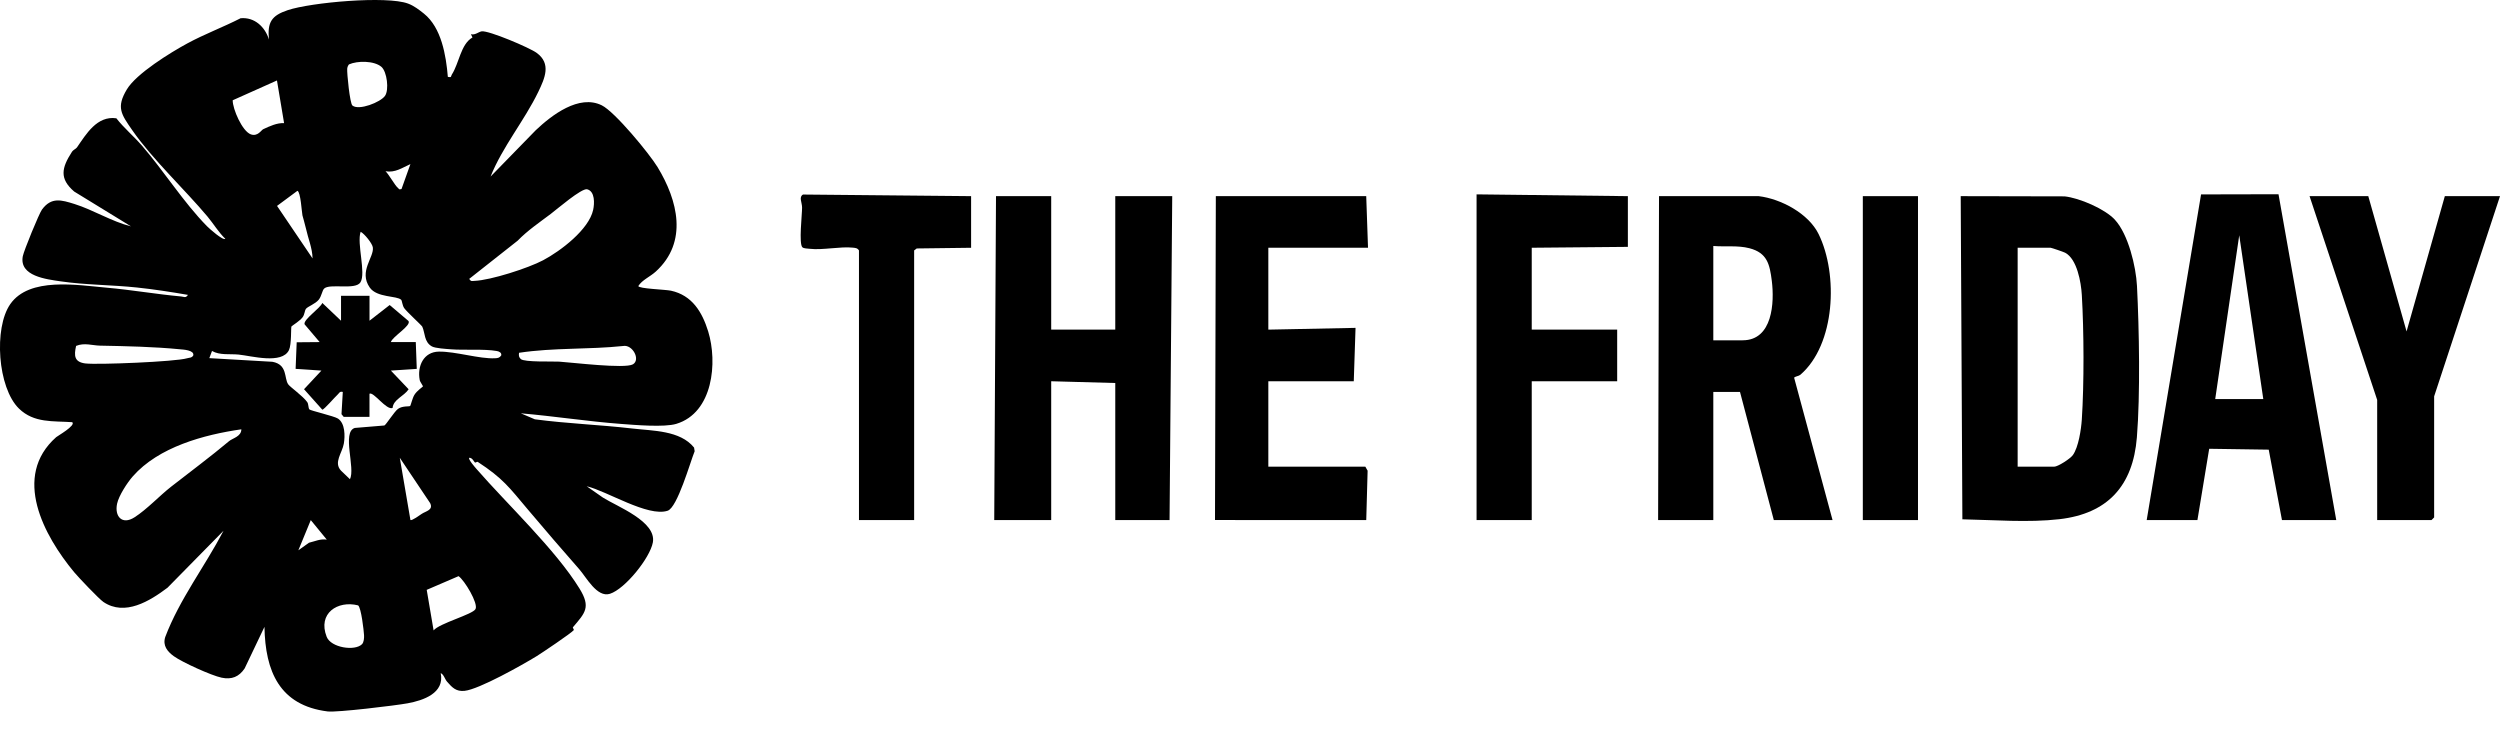 <svg width="102" height="30" viewBox="0 0 102 30" fill="none" xmlns="http://www.w3.org/2000/svg">
<g clip-path="url(#clip0_583_2021)">
<path d="M73.454 15.291C74.881 14.061 75.008 11.199 74.2 9.552C73.787 8.708 72.658 8.111 71.754 8.003H67.688L67.651 21.22H69.903V15.991H70.992L72.372 21.22H74.768L73.2 15.408C73.269 15.346 73.388 15.347 73.453 15.291H73.454ZM71.101 13.885H69.903V10.036C70.385 10.077 70.897 10.004 71.373 10.127C72.108 10.316 72.205 10.791 72.29 11.461C72.4 12.339 72.326 13.884 71.101 13.884V13.885Z" fill="black"/>
<path d="M60.244 21.219H62.495V15.555H65.981V13.449H62.495V10.108L66.417 10.072V8.003L60.244 7.93V21.219Z" fill="black"/>
<path d="M86.292 8.969C85.885 8.525 84.839 8.076 84.236 8.012L79.997 8.003L80.065 21.188C81.356 21.213 82.747 21.329 84.025 21.183C85.988 20.956 87.026 19.828 87.185 17.842C87.326 16.086 87.279 13.451 87.189 11.668C87.148 10.868 86.832 9.558 86.291 8.97L86.292 8.969ZM84.938 17.119C84.911 17.518 84.804 18.245 84.572 18.569C84.468 18.714 83.965 19.041 83.809 19.041H82.32V10.108H83.664C83.697 10.108 84.195 10.278 84.259 10.312C84.746 10.57 84.908 11.525 84.938 12.03C85.025 13.511 85.034 15.643 84.938 17.119Z" fill="black"/>
<path d="M89.803 7.933L87.585 21.219H89.655L90.135 18.31L92.564 18.346L93.104 21.218H95.319L92.963 7.925L89.803 7.932V7.933ZM90.381 16.281L91.361 9.599L92.342 16.281H90.381Z" fill="black"/>
<path d="M99.749 8.003L98.188 13.522L96.626 8.003H94.23L96.989 16.317V21.219H99.204L99.313 21.11V16.172L102 8.003H99.749Z" fill="black"/>
<path d="M45.503 13.449H42.889V8.003H40.637L40.565 21.219H42.889V15.555L45.503 15.627V21.219H47.718L47.827 8.003H45.503V13.449Z" fill="black"/>
<path d="M55.815 10.108L55.742 8.003H49.606L49.572 21.217L55.743 21.22L55.799 19.205L55.706 19.041H51.748V15.555H55.234L55.306 13.377L51.748 13.449V10.108H55.815Z" fill="black"/>
<path d="M32.725 8.471C32.727 8.745 32.585 9.957 32.74 10.091C32.8 10.143 32.955 10.14 33.04 10.151C33.548 10.213 34.301 10.049 34.794 10.104C34.901 10.116 34.982 10.116 35.046 10.218V21.22H37.297V10.218L37.403 10.137L39.621 10.109V8.003L32.763 7.937C32.582 8.04 32.725 8.254 32.725 8.472V8.471Z" fill="black"/>
<path d="M78.254 8.003H76.003V21.219H78.254V8.003Z" fill="black"/>
<path d="M27.594 17.293C29.095 16.838 29.282 14.783 28.894 13.522C28.647 12.726 28.237 12.05 27.379 11.861C27.143 11.81 26.053 11.781 26.043 11.67C26.199 11.421 26.522 11.294 26.759 11.077C28.079 9.87 27.657 8.18 26.828 6.817C26.495 6.27 25.089 4.562 24.554 4.298C23.625 3.837 22.508 4.698 21.86 5.312L20.015 7.204C20.499 5.99 21.397 4.919 21.964 3.744C22.23 3.189 22.497 2.599 21.9 2.16C21.613 1.947 19.93 1.234 19.651 1.279C19.526 1.299 19.384 1.442 19.214 1.395L19.277 1.529C18.797 1.8 18.737 2.574 18.434 3.043C18.388 3.114 18.442 3.173 18.272 3.137C18.199 2.26 18.01 1.127 17.297 0.556C17.098 0.397 16.893 0.238 16.651 0.147C15.785 -0.181 12.679 0.099 11.738 0.415C11.075 0.638 10.905 0.908 10.973 1.613C10.817 1.101 10.388 0.691 9.817 0.744C9.107 1.107 8.346 1.39 7.645 1.77C6.958 2.142 5.558 3.003 5.172 3.653C4.739 4.381 4.941 4.656 5.393 5.308C6.215 6.494 7.56 7.753 8.468 8.838C8.714 9.133 8.914 9.473 9.194 9.745C9.1 9.825 8.547 9.334 8.443 9.228C7.491 8.26 6.67 6.955 5.782 5.932C5.452 5.552 5.057 5.223 4.747 4.826C3.956 4.714 3.514 5.475 3.141 6.013C3.097 6.077 2.991 6.107 2.93 6.203C2.516 6.848 2.413 7.287 3.027 7.815L5.345 9.236C4.562 9.041 3.797 8.56 3.041 8.324C2.506 8.158 2.099 8.029 1.714 8.548C1.595 8.708 0.974 10.225 0.93 10.454C0.776 11.268 1.894 11.394 2.483 11.48C3.472 11.626 4.577 11.623 5.576 11.729C6.269 11.802 6.983 11.912 7.668 12.031C7.574 12.175 7.51 12.106 7.393 12.096C6.374 12.004 5.366 11.825 4.348 11.737C3.143 11.631 1.198 11.292 0.419 12.408C-0.259 13.381 -0.099 15.822 0.776 16.672C1.388 17.267 2.164 17.171 2.947 17.225C3.108 17.359 2.347 17.787 2.291 17.837C0.481 19.444 1.794 21.859 3.023 23.342C3.194 23.548 4.037 24.437 4.219 24.56C5.094 25.154 6.117 24.519 6.834 23.979L9.12 21.655C8.356 23.116 7.325 24.449 6.741 25.992C6.632 26.342 6.826 26.579 7.09 26.772C7.43 27.019 8.629 27.564 9.044 27.65C9.454 27.735 9.752 27.615 9.982 27.271L10.79 25.576C10.822 27.39 11.404 28.782 13.369 29.027C13.747 29.074 16.134 28.786 16.63 28.695C17.268 28.578 18.15 28.282 17.981 27.464C18.108 27.515 18.142 27.7 18.245 27.819C18.453 28.057 18.613 28.221 18.953 28.187C19.542 28.127 21.321 27.125 21.898 26.77C22.103 26.644 23.321 25.825 23.412 25.707C23.425 25.69 23.359 25.61 23.375 25.592C23.878 25.001 24.113 24.776 23.645 24.015C22.663 22.42 20.694 20.574 19.435 19.127C19.377 19.06 19.091 18.735 19.144 18.677C19.272 18.669 19.343 18.848 19.379 18.871C19.401 18.886 19.468 18.829 19.489 18.843C20.519 19.516 20.773 19.881 21.544 20.797C22.231 21.611 22.94 22.436 23.635 23.226C23.921 23.55 24.359 24.395 24.885 24.227C25.508 24.027 26.519 22.763 26.636 22.133C26.795 21.277 25.181 20.669 24.599 20.301L23.936 19.839C24.759 20.03 26.433 21.105 27.24 20.838C27.64 20.706 28.162 18.849 28.342 18.41L28.318 18.261C27.747 17.556 26.643 17.582 25.786 17.482C24.475 17.33 23.132 17.282 21.821 17.108L21.249 16.863C22.616 16.98 23.98 17.195 25.352 17.297C25.916 17.339 27.103 17.442 27.595 17.293H27.594ZM16.745 6.695L16.382 7.712C16.266 7.75 16.279 7.699 16.235 7.666C16.121 7.581 15.867 7.115 15.729 6.987C16.122 7.056 16.406 6.846 16.745 6.695ZM14.166 2.807C14.172 2.739 14.195 2.682 14.237 2.628C14.584 2.473 15.263 2.474 15.559 2.725C15.791 2.921 15.881 3.669 15.707 3.913C15.524 4.171 14.644 4.521 14.379 4.306C14.274 4.221 14.152 2.98 14.166 2.807V2.807ZM12.135 7.785C12.267 7.83 12.311 8.651 12.34 8.788C12.356 8.862 12.44 9.127 12.483 9.325C12.571 9.732 12.745 10.124 12.752 10.544L11.303 8.401L12.135 7.785V7.785ZM11.3 3.283L11.591 5.025C11.307 5.005 10.995 5.152 10.738 5.272C10.658 5.309 10.515 5.584 10.232 5.481C9.884 5.354 9.491 4.45 9.494 4.091L11.3 3.283ZM3.492 14.83C3.03 14.774 3.013 14.518 3.105 14.113C3.439 13.973 3.77 14.096 4.075 14.102C5.135 14.123 6.294 14.147 7.345 14.251C7.463 14.263 7.934 14.28 7.886 14.501C7.823 14.609 7.727 14.588 7.635 14.617C7.162 14.761 3.969 14.887 3.492 14.829V14.83ZM9.347 17.998C8.576 18.644 7.781 19.233 6.988 19.852C6.511 20.224 5.997 20.781 5.487 21.107C4.979 21.432 4.666 21.064 4.778 20.548C4.848 20.222 5.191 19.694 5.416 19.438C6.472 18.235 8.319 17.736 9.847 17.516C9.847 17.811 9.491 17.878 9.347 17.998V17.998ZM12.172 22.454L12.68 21.22L13.333 22.017C13.068 21.975 12.854 22.086 12.607 22.143L12.172 22.453V22.454ZM14.768 26.285C14.477 26.574 13.502 26.427 13.328 25.981C12.952 25.024 13.777 24.488 14.61 24.699C14.738 24.79 14.843 25.732 14.853 25.915C14.859 26.027 14.849 26.205 14.768 26.285ZM16.746 21.218L16.311 18.677L17.551 20.529C17.688 20.81 17.377 20.853 17.209 20.964C17.127 21.019 16.808 21.252 16.745 21.218L16.746 21.218ZM19.401 24.85C19.286 25.07 17.916 25.433 17.691 25.721L17.41 24.066L18.709 23.507C18.951 23.672 19.521 24.62 19.401 24.849V24.85ZM20.45 14.501C20.382 14.602 20.309 14.612 20.196 14.617C19.572 14.651 18.59 14.336 17.904 14.346C17.289 14.354 17.015 14.934 17.124 15.504C17.14 15.593 17.27 15.743 17.253 15.771C17.24 15.792 17.013 15.936 16.905 16.114C16.827 16.243 16.755 16.548 16.736 16.563C16.695 16.597 16.424 16.549 16.238 16.683C16.091 16.789 15.745 17.341 15.682 17.36L14.475 17.46C13.936 17.628 14.512 19.115 14.276 19.55L13.914 19.203C13.6 18.871 13.962 18.484 14.028 18.101C14.082 17.787 14.083 17.272 13.789 17.078C13.636 16.977 12.66 16.752 12.623 16.704C12.573 16.641 12.594 16.491 12.535 16.406C12.358 16.155 11.838 15.794 11.758 15.679C11.585 15.431 11.742 14.876 11.115 14.761L8.54 14.612L8.65 14.32C8.973 14.503 9.375 14.431 9.738 14.467C10.255 14.519 11.505 14.874 11.79 14.283C11.899 14.057 11.866 13.361 11.891 13.32C11.907 13.294 12.239 13.093 12.35 12.939C12.432 12.826 12.427 12.674 12.483 12.6C12.555 12.505 12.873 12.398 13.011 12.22C13.12 12.077 13.148 11.851 13.222 11.777C13.445 11.55 14.503 11.847 14.706 11.519C14.941 11.14 14.55 9.937 14.714 9.456C14.874 9.541 15.185 9.928 15.211 10.09C15.274 10.493 14.622 11.071 15.087 11.733C15.382 12.153 16.194 12.058 16.368 12.232C16.406 12.27 16.413 12.465 16.495 12.576C16.613 12.737 17.203 13.274 17.229 13.328C17.347 13.584 17.299 13.957 17.624 14.135C17.763 14.211 18.197 14.235 18.378 14.25C18.939 14.296 19.74 14.229 20.269 14.321C20.365 14.338 20.474 14.39 20.45 14.501H20.45ZM19.36 11.459C19.256 11.464 19.217 11.495 19.143 11.379L21.12 9.82C21.517 9.409 22.025 9.064 22.468 8.73C22.724 8.537 23.731 7.666 23.956 7.723C24.279 7.806 24.258 8.303 24.2 8.567C24.024 9.364 22.883 10.235 22.158 10.619C21.552 10.94 20.028 11.431 19.361 11.46L19.36 11.459ZM22.813 14.755C22.558 14.739 21.388 14.784 21.248 14.649C21.163 14.567 21.164 14.504 21.176 14.394C22.587 14.18 24.009 14.266 25.422 14.117C25.807 14.044 26.144 14.675 25.824 14.864C25.499 15.055 23.324 14.787 22.814 14.755H22.813Z" fill="black"/>
<path d="M15.947 13.957C16.002 13.739 16.794 13.282 16.666 13.096L15.899 12.445L15.076 13.085V12.069H13.914V13.086L13.15 12.36C13.073 12.575 12.363 13.039 12.427 13.232L13.042 13.957L12.105 13.965L12.061 15.05L13.114 15.12L12.404 15.88L13.15 16.715C13.221 16.717 13.672 16.19 13.77 16.105C13.84 16.045 13.852 15.956 13.986 15.991L13.933 16.898L14.022 17.007H15.075V16.064C15.24 15.968 15.766 16.752 16.018 16.644C16.048 16.293 16.482 16.169 16.672 15.882L15.947 15.12L17.004 15.05L16.964 13.957H15.947Z" fill="black"/>
</g>
<defs>
<clipPath id="clip0_583_2021">
<rect width="102" height="29.033" fill="white"/>
</clipPath>
</defs>
</svg>
